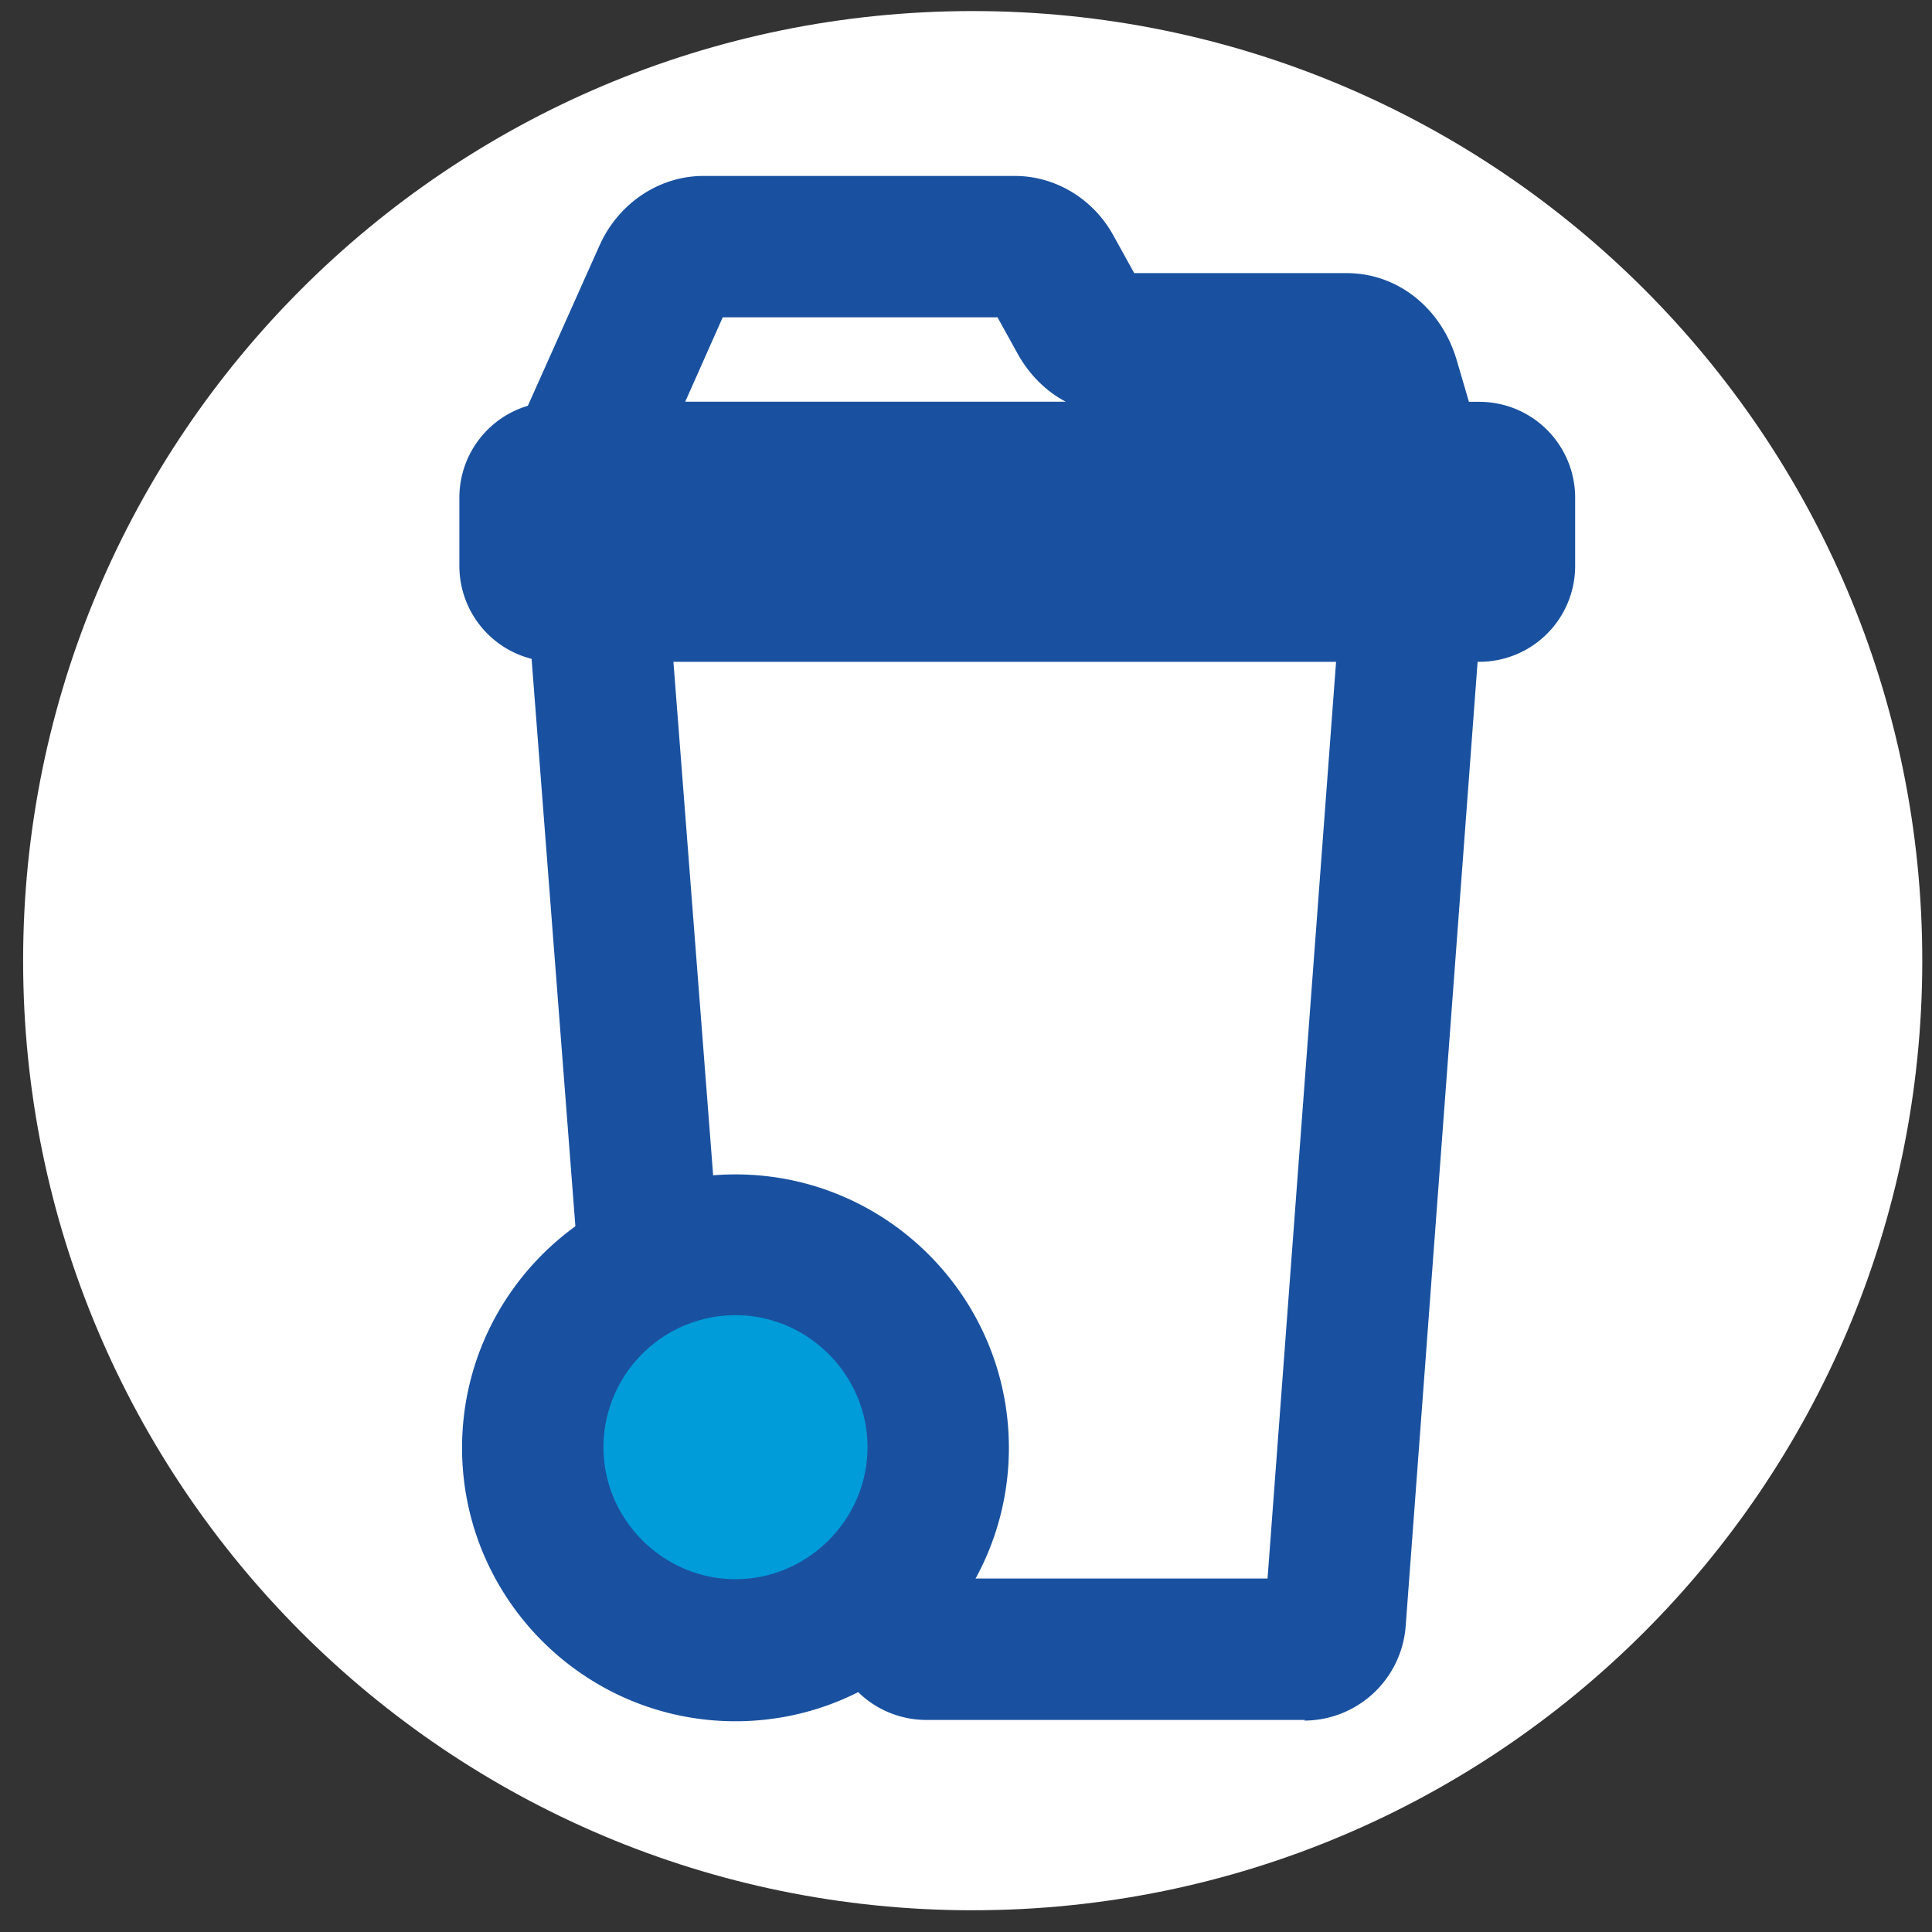 <svg width="62" height="62" fill="none" xmlns="http://www.w3.org/2000/svg"><rect width="100%" height="100%" fill="#333333" stroke="none"/><path d="M31.215 61.302c16.83 0 30.473-13.644 30.473-30.473 0-16.83-13.643-30.474-30.473-30.474S.742 14 .742 30.83s13.643 30.473 30.473 30.473z" fill="#fff"/><path d="M19.043 17.151l2.215 28.667 6.817 4.237.839 2.3a.86.86 0 00.817.56h12.15c.517 0 .947-.387.968-.903l2.603-34.882" fill="#fff"/><path d="M41.882 55.195h-12.15a3.132 3.132 0 01-2.947-2.065l-.58-1.57-7.14-4.43-2.302-29.828 4.517-.344 2.129 27.527 6.516 4.043.774 2.129h9.978l2.517-33.677 4.516.344-2.602 34.881a3.276 3.276 0 01-3.248 3.011l.022-.021z" fill="#1951A0"/><path d="M47.473 12.894H17.817a3.075 3.075 0 00-3.075 3.075v2.193a3.075 3.075 0 003.075 3.076h29.656a3.075 3.075 0 003.075-3.076V15.97a3.075 3.075 0 00-3.075-3.075z" fill="#1951A0"/><path d="M48.484 17.409H14.979l4.258-9.527c.602-1.355 1.914-2.236 3.333-2.236h10c1.29 0 2.516.73 3.161 1.913l.667 1.205h6.817c1.634 0 3.032 1.118 3.527 2.774l1.72 5.87h.022zm-26.495-4.516h12.215c-.623-.323-1.161-.86-1.527-1.506l-.666-1.204h-8.818l-1.204 2.71z" fill="#1951A0"/><path d="M23.602 52.957a6.516 6.516 0 100-13.032 6.516 6.516 0 000 13.032z" fill="#009BD9"/><path d="M23.602 55.237c-4.839 0-8.774-3.936-8.774-8.774 0-4.839 3.935-8.775 8.774-8.775 4.839 0 8.774 3.936 8.774 8.775 0 4.838-3.935 8.774-8.774 8.774zm0-13.032a4.245 4.245 0 00-4.236 4.236c0 2.323 1.914 4.237 4.236 4.237 2.323 0 4.237-1.914 4.237-4.237 0-2.322-1.914-4.236-4.237-4.236z" fill="#1951A0"/></svg>